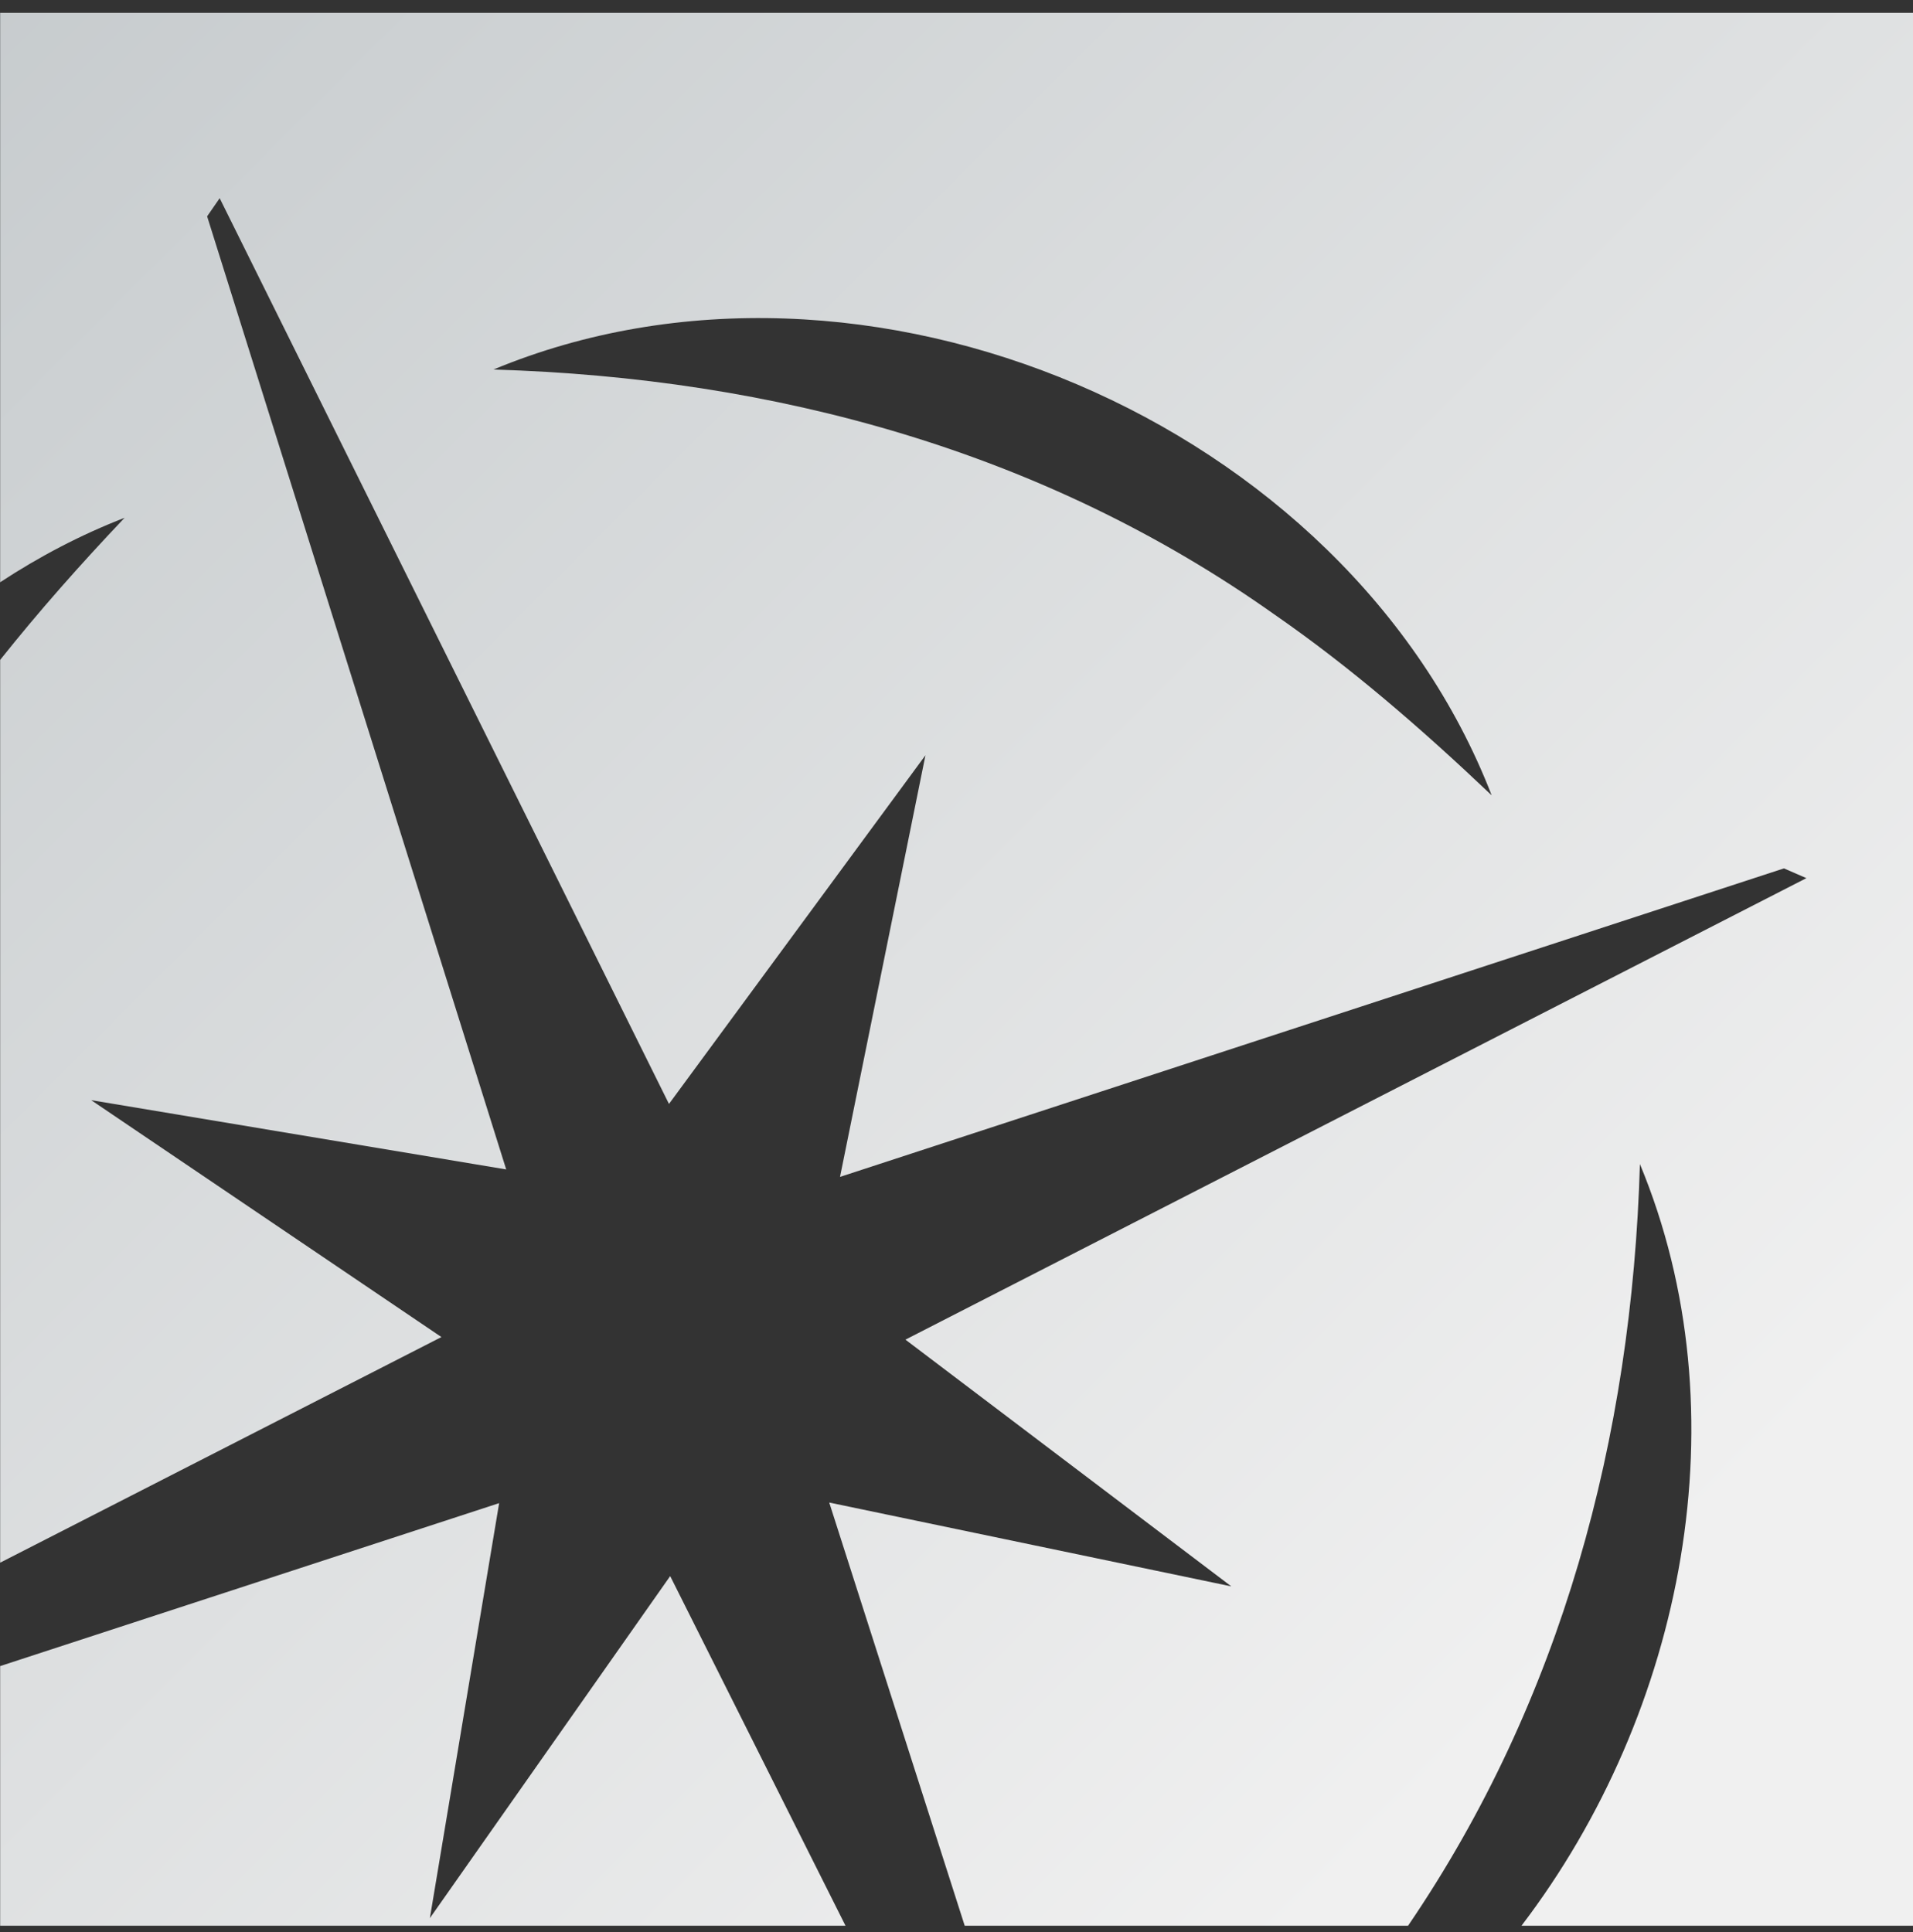 <svg width="100" height="101" viewBox="0 0 100 101" fill="none" xmlns="http://www.w3.org/2000/svg">
<rect x="0" y="0" width="100" height="101" fill="#333333" stroke="none"/>
<path d="M22.471 100.276L35.033 82.394L44.198 100.672H0.008V87.099L26.092 78.58L22.471 100.276Z" fill="url(#paint0_linear_2838_14569)"/>
<path fill-rule="evenodd" clip-rule="evenodd" d="M100.008 0.672V100.672H79.534C88.052 89.497 91.126 73.855 85.725 60.855C85.306 75.169 81.635 88.879 73.605 100.672H50.429L43.347 78.549L64.366 82.932L47.331 70.033L94.427 45.907L93.253 45.397L43.911 61.525L48.377 39.483L34.97 57.711L11.483 10.361L10.827 11.31L26.461 61.135L4.765 57.513L23.075 69.898L0.008 81.693V34.498C2.013 31.979 4.18 29.526 6.513 27.069C4.216 27.959 2.046 29.101 0.008 30.439V0.672H100.008ZM77.975 41.577C70.397 22.013 45.156 11.274 25.792 19.319C40.505 19.75 54.586 23.602 66.596 32.107C70.559 34.85 74.255 38.044 77.975 41.577Z" fill="url(#paint1_linear_2838_14569)"/>
<defs>
<linearGradient id="paint0_linear_2838_14569" x1="84.095" y1="85.067" x2="-25.727" y2="-24.755" gradientUnits="userSpaceOnUse">
<stop stop-color="#F0F0F0"/>
<stop offset="1" stop-color="#BBC1C4"/>
</linearGradient>
<linearGradient id="paint1_linear_2838_14569" x1="84.095" y1="85.067" x2="-25.727" y2="-24.755" gradientUnits="userSpaceOnUse">
<stop stop-color="#F0F0F0"/>
<stop offset="1" stop-color="#BBC1C4"/>
</linearGradient>
</defs>
</svg>
